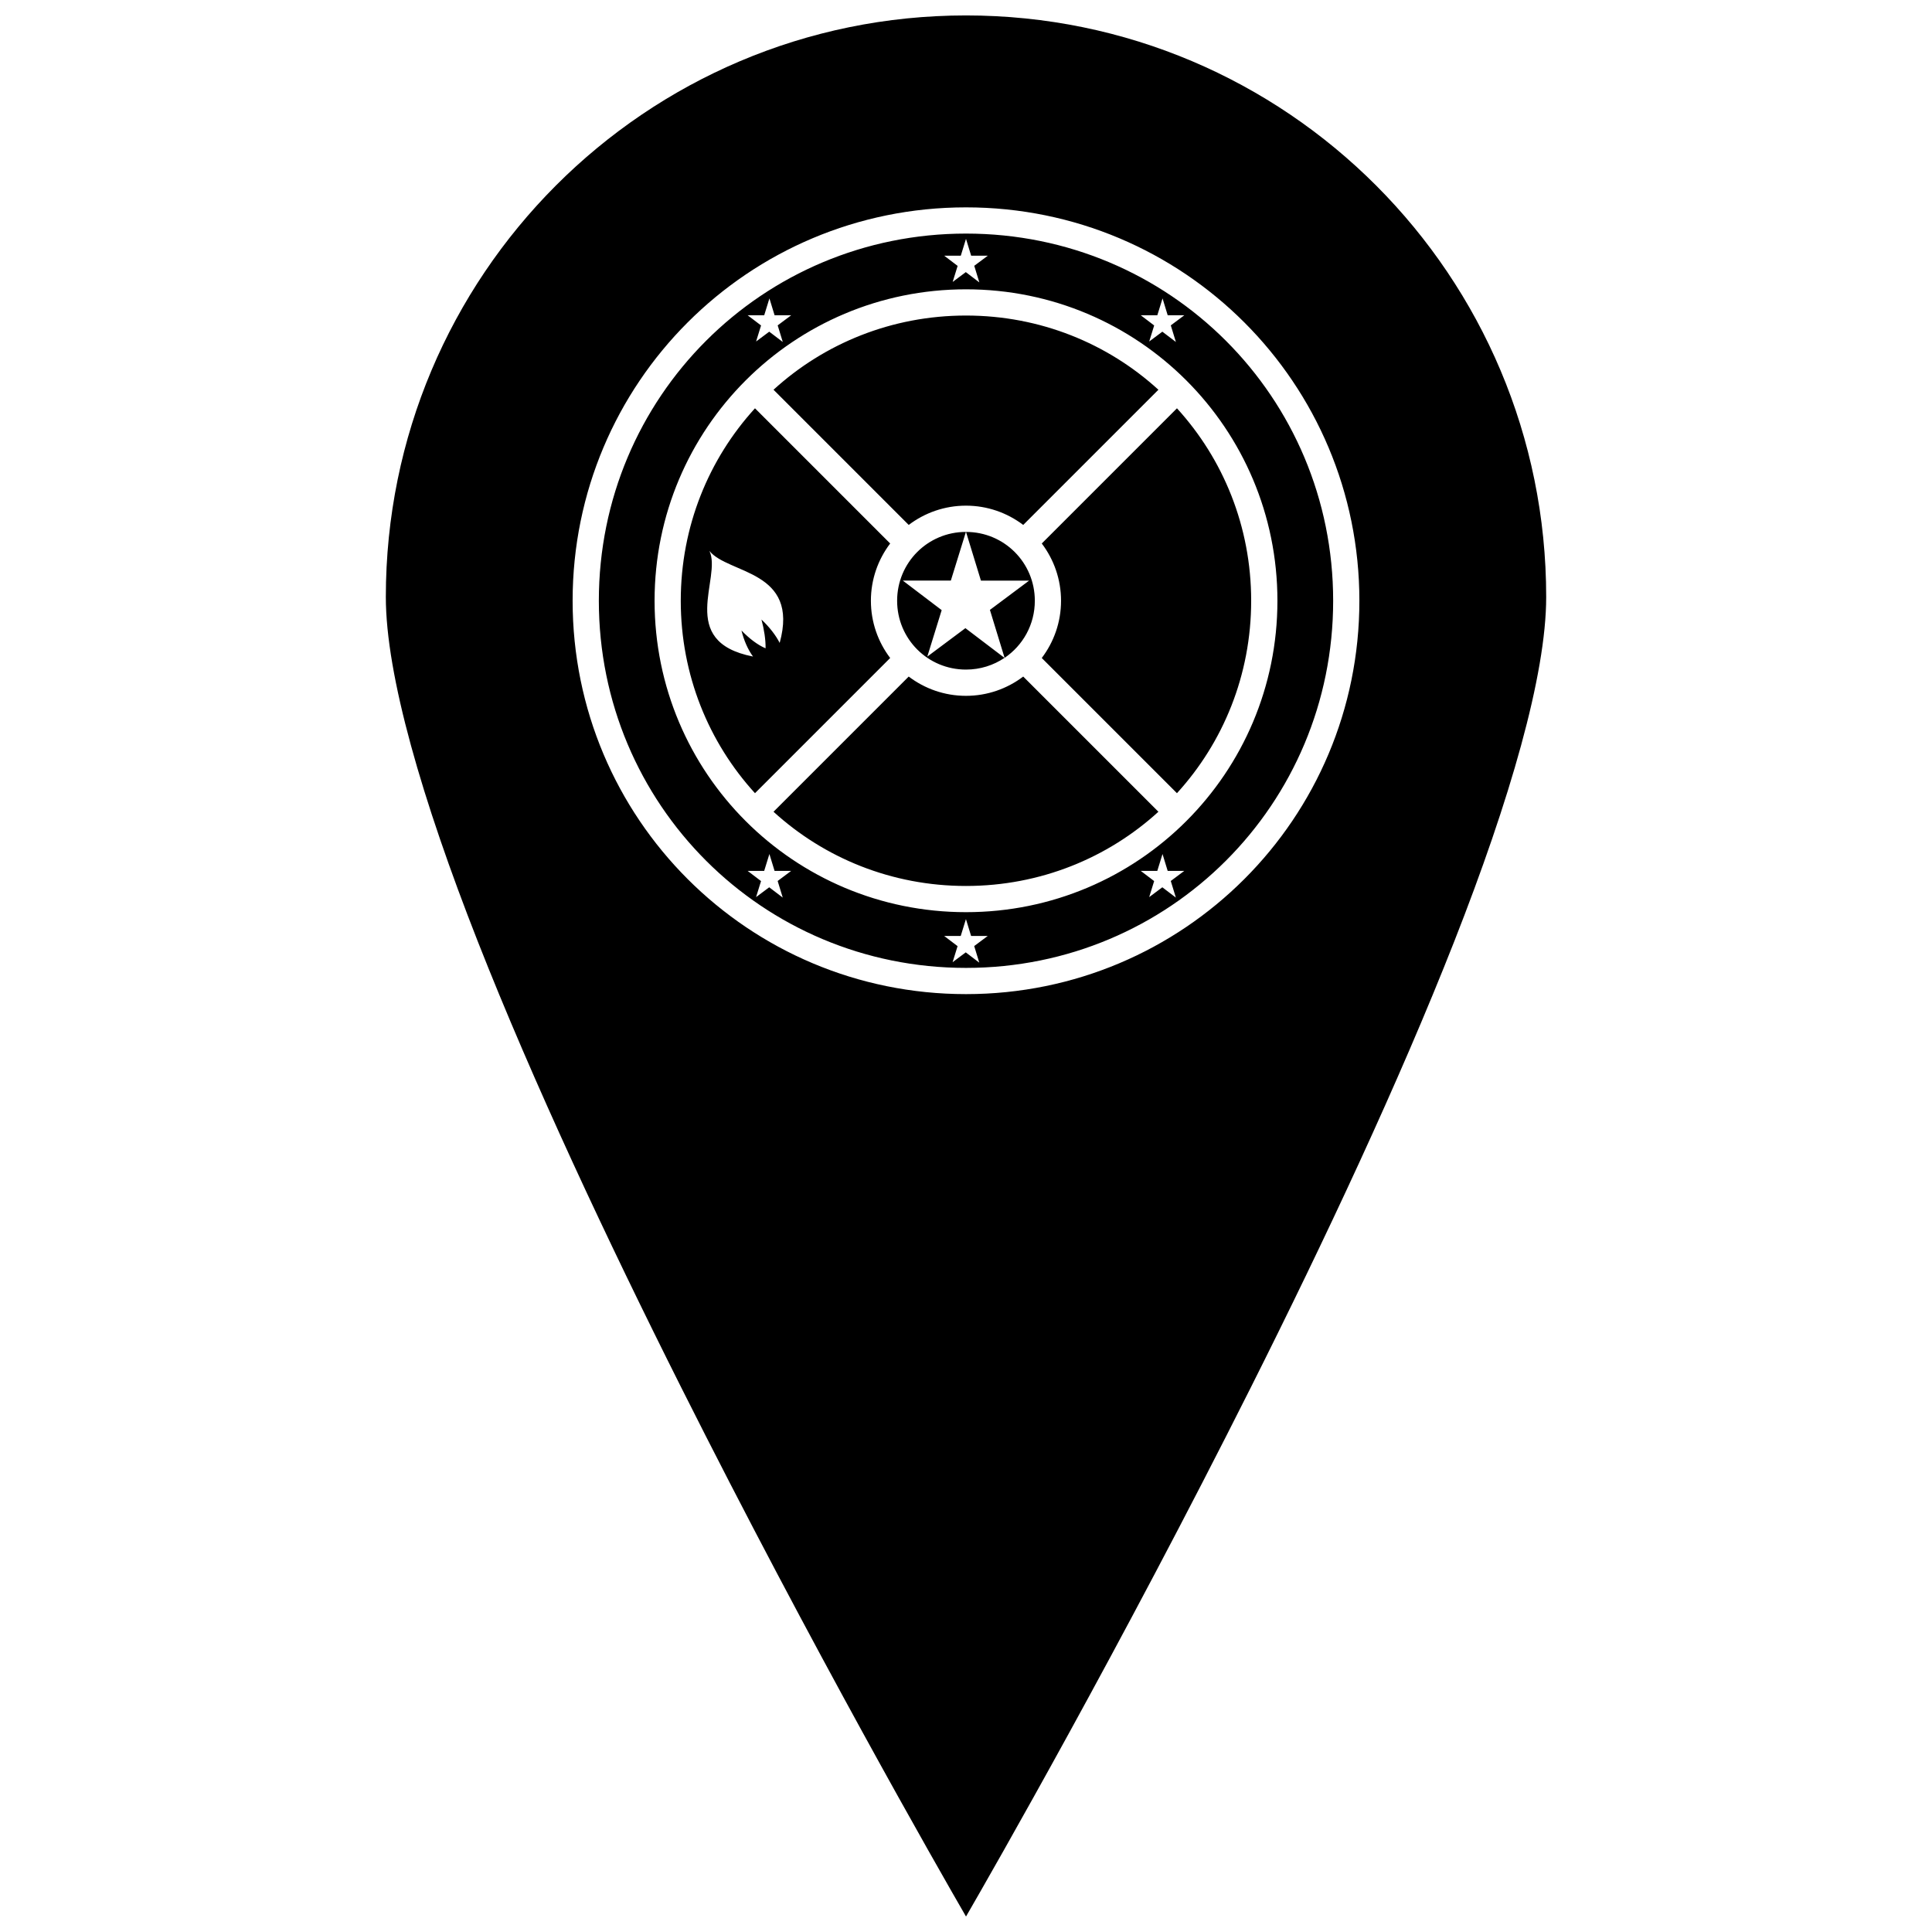 <?xml version="1.0" encoding="UTF-8"?>
<!-- Uploaded to: SVG Repo, www.svgrepo.com, Generator: SVG Repo Mixer Tools -->
<svg width="800px" height="800px" version="1.1" viewBox="144 144 512 512" xmlns="http://www.w3.org/2000/svg">
 <defs>
  <clipPath id="a">
   <path d="m246 148.09h308v503.81h-308z"/>
  </clipPath>
 </defs>
 <g clip-path="url(#a)">
  <path d="m400 148.09c-84.949 0-153.75 68.957-153.75 154.12 0 20.711 9.648 53.82 24.328 91.18s34.297 79.152 53.922 118.24c34.875 69.457 68.156 127.55 75.504 140.27 7.348-12.719 40.629-70.812 75.504-140.27 19.625-39.086 39.242-80.883 53.922-118.24 14.68-37.359 24.328-70.469 24.328-91.18 0-85.164-68.801-154.12-153.75-154.12zm0 50.863c57.695 0 104.25 46.555 104.25 104.25 0 57.695-46.555 104.25-104.25 104.25s-104.25-46.555-104.25-104.25c0-57.695 46.555-104.25 104.25-104.25zm0 6.949c-53.965 0-97.301 43.336-97.301 97.301 0 53.965 43.336 97.301 97.301 97.301s97.301-43.336 97.301-97.301c0-53.965-43.336-97.301-97.301-97.301zm0 1.395 1.367 4.469h4.406l-3.586 2.676 1.348 4.398-3.586-2.727-3.484 2.602 1.316-4.25-3.555-2.699h4.391zm0 13.375c45.664 0 82.531 36.867 82.531 82.531 0 45.664-36.871 82.531-82.531 82.531-45.664 0-82.531-36.871-82.531-82.531 0-45.664 36.871-82.531 82.531-82.531zm-52.094 2.406 1.367 4.469h4.406l-3.586 2.68 1.348 4.398-3.586-2.727-3.484 2.602 1.316-4.25-3.555-2.703h4.391zm104.18 0 1.367 4.469h4.406l-3.586 2.68 1.348 4.398-3.586-2.727-3.484 2.602 1.316-4.25-3.555-2.703h4.391zm-52.094 4.543c-19.707 0-37.586 7.434-51 19.664l35.828 35.828c4.227-3.203 9.484-5.109 15.172-5.109s10.945 1.906 15.172 5.109l35.828-35.828c-13.414-12.234-31.293-19.664-51-19.664zm-55.914 24.582c-12.234 13.414-19.668 31.293-19.668 51s7.434 37.586 19.668 51l35.828-35.828c-3.203-4.227-5.109-9.484-5.109-15.172s1.906-10.945 5.109-15.172zm111.83 0-35.828 35.828c3.203 4.227 5.106 9.484 5.106 15.172s-1.906 10.945-5.109 15.172l35.828 35.828c12.234-13.414 19.668-31.293 19.668-51s-7.434-37.586-19.668-51zm-55.93 32.758c-10.109 0-18.23 8.133-18.23 18.242 0 10.117 8.129 18.242 18.242 18.242 3.793 0 7.305-1.141 10.211-3.102l-10.359-7.875-10.098 7.539 3.812-12.316-10.301-7.828h12.727l3.996-12.906zm0.027 0 3.953 12.906h12.77l-10.391 7.762 3.891 12.707c4.844-3.269 8.012-8.812 8.012-15.129 0-10.113-8.121-18.238-18.23-18.242zm-68 5.039c4.941 6.188 23.953 5.008 18.617 24.375-0.98-1.961-2.742-4.246-4.824-6.191 0.707 2.652 1.121 5.309 1.09 7.625-2.106-0.883-4.375-2.633-6.391-4.727 0.629 2.598 1.711 5.074 3.059 6.906-20.375-3.965-8.145-20.891-11.551-27.984zm83.156 33.293c-4.227 3.203-9.484 5.109-15.172 5.109s-10.945-1.906-15.172-5.109l-35.828 35.828c13.414 12.23 31.293 19.668 51 19.668 19.707 0 37.586-7.434 51-19.668zm-67.262 47.027 1.367 4.469h4.406l-3.586 2.68 1.348 4.398-3.586-2.727-3.484 2.602 1.316-4.25-3.555-2.703h4.391zm104.18 0 1.367 4.469h4.406l-3.586 2.68 1.348 4.398-3.586-2.727-3.484 2.602 1.316-4.25-3.555-2.703h4.391zm-52.094 17.25 1.367 4.469h4.406l-3.586 2.676 1.348 4.398-3.586-2.727-3.484 2.602 1.316-4.25-3.555-2.703h4.391l1.383-4.469z"/>
 </g>
</svg>